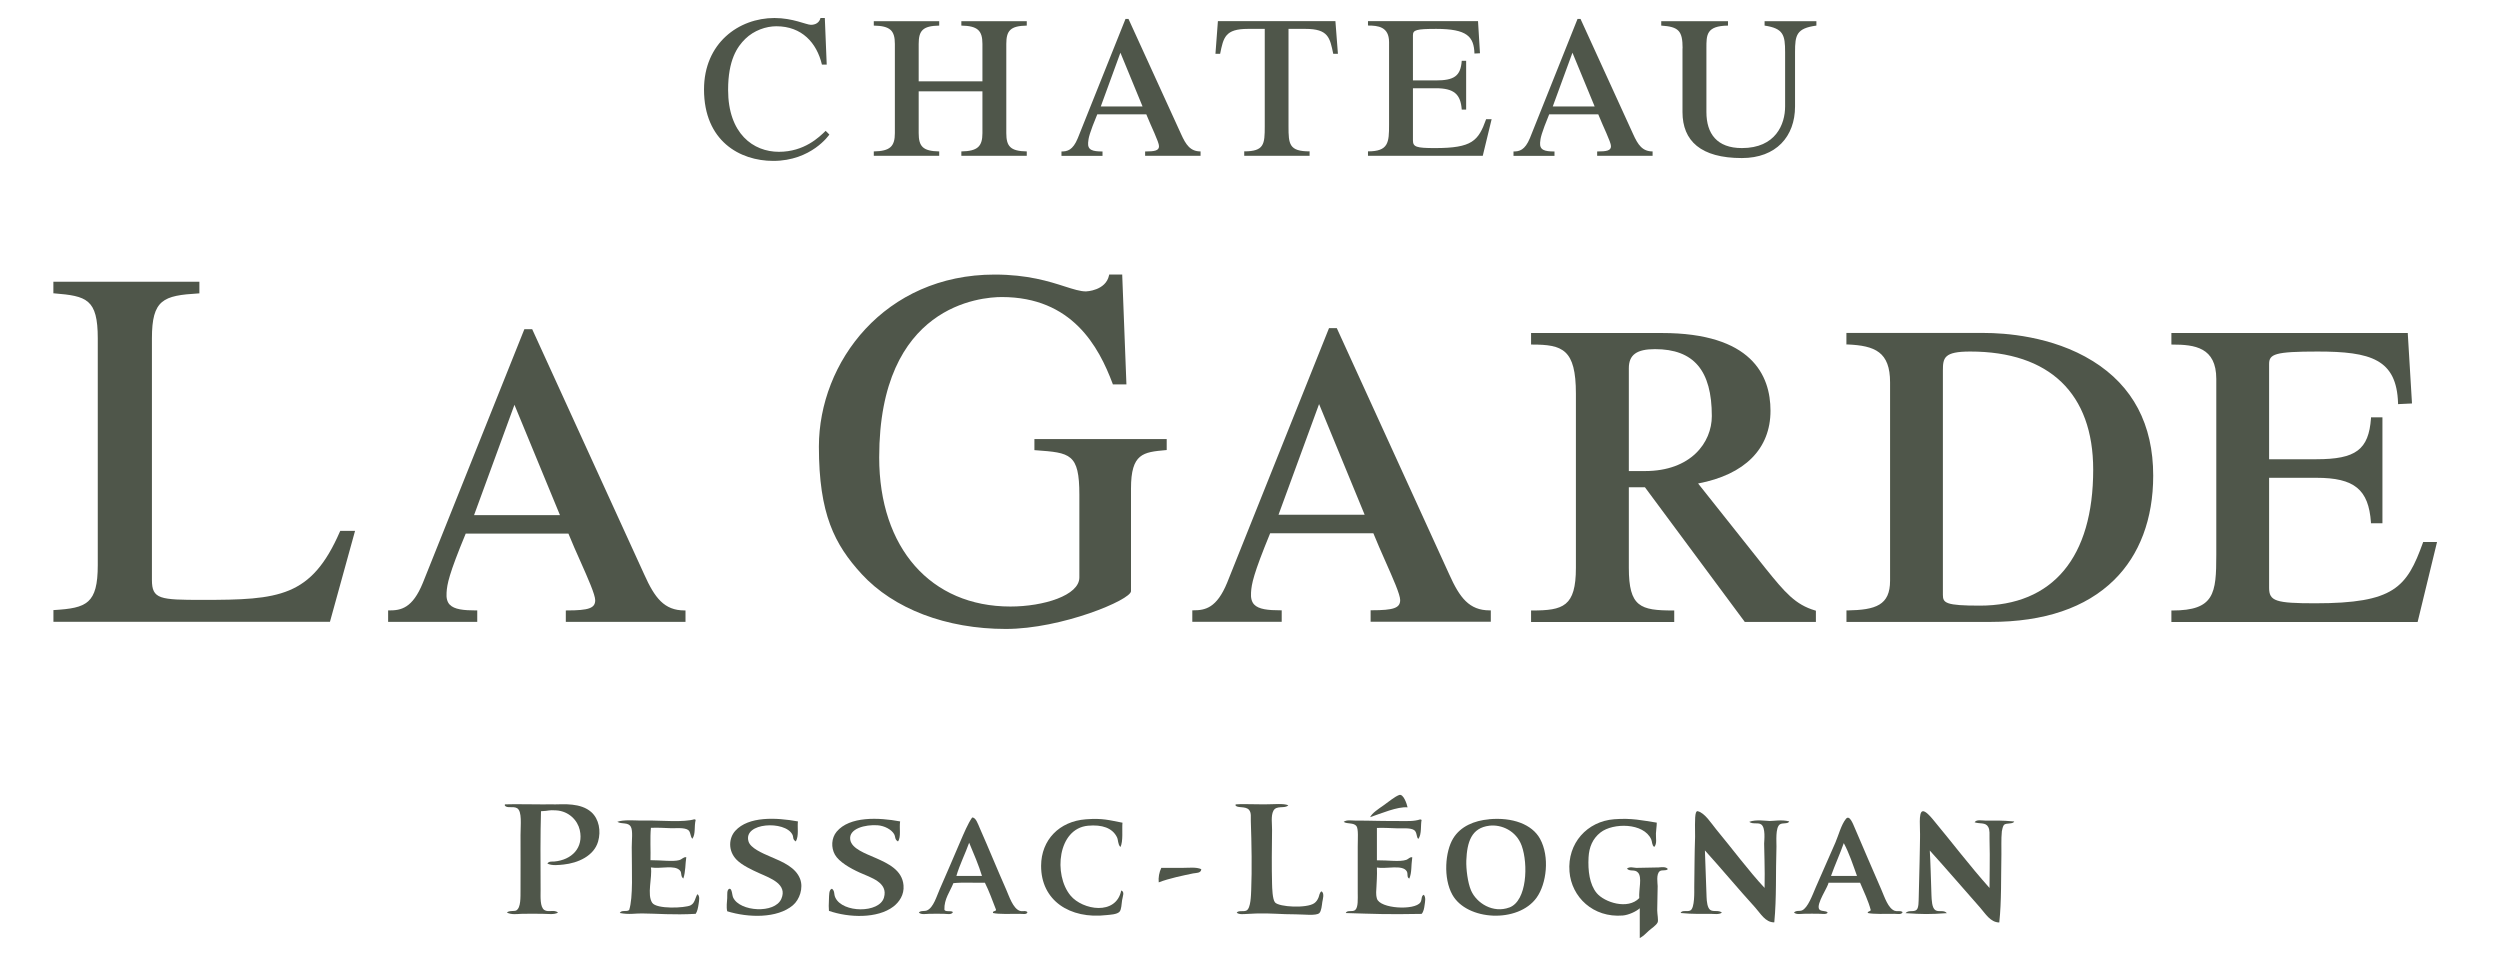 <?xml version="1.0" encoding="UTF-8"?><svg id="Calque_1" xmlns="http://www.w3.org/2000/svg" viewBox="0 0 448.25 172.91"><defs><style>.cls-1{fill:#4f564a;}</style></defs><path class="cls-1" d="M60.95,95.31c-5.13,11.78-10.91,12.25-24.65,12.25-7.63,0-9.06-.11-9.06-3.58v-43.31c0-6.98,2.04-7.68,8.34-8.06h.17v-2.1H9.57v2.09h.17c5.79.48,7.79,1,7.79,8.07v40.65c0,6.96-2.02,7.7-7.78,8.06h-.17v2.11h49.58l4.5-16.3h-2.65l-.05.11Z"/><path class="cls-1" d="M80.62,108.4c-.44-.48-.62-1.17-.55-2.14.09-1.51.4-3.26,3.43-10.58h18.42c.65,1.62,1.42,3.34,2.16,5,1.36,3.06,2.64,5.95,2.64,6.94,0,1.42-1.14,1.83-5.09,1.83h-.18v2.05h21.46v-2.05h-.18c-3.64,0-5.34-2.26-7.21-6.43l-20.05-43.89-.05-.11h-1.4l-18.2,45.48c-1.86,4.57-3.92,4.95-6.05,4.95h-.18v2.05h15.98v-2.05h-.18c-2.27,0-3.95-.18-4.75-1.04ZM92.24,72.58l8.16,19.78h-15.4l7.24-19.78Z"/><path class="cls-1" d="M209.19,80.71v-1.99h-23.72v1.99l.27.02c6.14.45,7.79.58,7.79,7.97v14.84c0,3.22-6.42,5.21-12.36,5.21-14.29,0-23.53-10.5-23.53-26.74,0-27.37,18.31-28.75,21.98-28.75,12.6,0,17.38,8.87,19.88,15.54l.04.12h2.43l-.75-19.51v-.18h-2.34l-.03.15c-.59,2.75-4.09,2.87-4.13,2.87-1.03,0-2.24-.39-3.78-.88-2.81-.9-6.66-2.14-12.6-2.14-19.72,0-31.51,15.69-31.51,30.85,0,12.1,2.81,17.54,7.66,22.84,5.76,6.26,15.19,9.85,25.86,9.85,9.98,0,22.44-5.21,22.44-6.78v-18.41c0-6.3,2.2-6.5,6.18-6.87l.22-.02Z"/><path class="cls-1" d="M267.28,109.44h-.18c-3.67,0-5.38-2.27-7.26-6.47l-20.1-44.02-.05-.11h-1.4l-18.26,45.63c-1.88,4.58-3.95,4.96-6.07,4.96h-.18v2.06h16.03v-2.06h-.18c-2.28,0-3.96-.18-4.77-1.05-.44-.48-.62-1.18-.55-2.15.09-1.52.41-3.27,3.43-10.62h18.5c.66,1.64,1.44,3.39,2.18,5.07,1.35,3.05,2.63,5.92,2.63,6.91,0,1.42-1.15,1.83-5.12,1.83h-.18v2.06h21.55v-2.06ZM229.24,92.29l7.27-19.84,8.17,19.84h-15.45Z"/><path class="cls-1" d="M292.05,101.79v-14.42h2.89l17.84,24.06.05.08h12.76v-2.01l-.13-.04c-3.54-1.04-5.39-3.19-8.91-7.56l-12.08-15.21c8.37-1.59,12.98-6.21,12.98-13.04,0-6.36-3.38-13.94-19.46-13.94h-23.47v2.07h.18c5.47,0,7.86.83,7.86,8.81v31.22c0,6.96-2.28,7.65-7.86,7.65h-.18v2.06h25.67v-2.06h-.18c-5.9,0-7.96-.63-7.96-7.65ZM292.05,66.02c0-2.4,1.4-3.42,4.69-3.42,6.95,0,10.19,3.81,10.19,12,0,4.75-3.75,9.86-11.99,9.86h-2.89v-18.44Z"/><path class="cls-1" d="M375.22,64.73c-7.3-4.54-16.01-5.03-19.41-5.03h-24.75v2.06h.18c4.96.21,7.65,1.35,7.65,6.8v35.56c0,4.4-2.57,5.24-7.64,5.33h-.18v2.06h25.81c9.64,0,17.1-2.53,22.17-7.51,4.59-4.51,7.02-10.98,7.02-18.71,0-9.17-3.64-16.08-10.83-20.55ZM354.96,108.59c-6.08,0-6.6-.47-6.6-1.92v-40.23c0-2.3.21-3.41,4.9-3.41,14.22,0,22.05,7.53,22.05,21.19,0,15.71-7.23,24.37-20.35,24.37Z"/><path class="cls-1" d="M434.48,97.16l-.04.12c-2.9,8.06-5.17,10.89-19.31,10.89-7.12,0-8.28-.39-8.28-2.78v-19.72h8.49c6.79,0,9.35,2.09,9.77,7.98v.17h2.06v-18.99h-2.05v.17c-.42,5.62-2.7,7.34-9.78,7.34h-8.49v-17.07c0-1.79,1.02-2.24,8.7-2.24,9.56,0,14.16,1.38,14.42,9.24v.19s2.5-.12,2.5-.12l-.75-12.46v-.17h-42.39v2.07h.18c3.98,0,7.87.48,7.87,6.16v31.54c0,6.92-.32,9.98-7.87,9.98h-.18v2.06h44.15l3.48-14.34h-2.48Z"/><path class="cls-1" d="M168.4,27.15c-2.94-.05-3.68-.9-3.68-3.28v-7.5h11.43v7.5c0,2.38-.85,3.23-3.78,3.28v.79h11.73v-.79c-2.93-.05-3.67-.9-3.67-3.28V7.87c0-2.39.74-3.23,3.67-3.28v-.79h-11.73v.79c2.93.05,3.78.89,3.78,3.28v6.71h-11.43v-6.71c0-2.39.74-3.23,3.68-3.28v-.79h-11.73v.79c2.94.05,3.78.89,3.78,3.28v16c0,2.38-.85,3.23-3.78,3.28v.79h11.73v-.79Z"/><path class="cls-1" d="M205.32,27.15v.79h9.94v-.79c-1.84,0-2.63-1.2-3.48-3.08l-9.44-20.67h-.54l-8.55,21.37c-.89,2.18-1.89,2.39-2.93,2.39v.79h7.36v-.79c-1.79,0-2.69-.25-2.58-1.59.05-.79.24-1.69,1.64-5.07h8.79c.9,2.24,2.28,4.97,2.28,5.71,0,.79-.74.95-2.48.95ZM197.37,19.09l3.52-9.64,3.97,9.64h-7.5Z"/><path class="cls-1" d="M234.08,5.18c4.07,0,4.37,1.55,4.97,4.47h.84l-.45-5.86h-21.07l-.44,5.86h.84c.59-2.93.9-4.47,4.97-4.47h3.03v17.49c0,3.18-.1,4.47-3.68,4.47v.79h11.72v-.79c-3.67,0-3.78-1.29-3.78-4.47V5.18h3.04Z"/><path class="cls-1" d="M266.46,21.38c-1.39,3.88-2.49,5.17-9.15,5.17-3.38,0-3.97-.2-3.97-1.39v-9.34h4.08c3.27,0,4.47,1.05,4.67,3.83h.79v-8.75h-.79c-.2,2.78-1.4,3.52-4.67,3.52h-4.08V6.32c0-.95.59-1.14,4.17-1.14,5.57,0,6.76,1.39,6.86,4.42l.99-.05-.35-5.76h-19.73v.79c1.79,0,3.78.2,3.78,2.98v14.81c0,3.18-.1,4.77-3.78,4.77v.79h20.58l1.59-6.56h-1Z"/><path class="cls-1" d="M286.37,27.15v.79h9.94v-.79c-1.84,0-2.63-1.2-3.48-3.08l-9.44-20.67h-.54l-8.54,21.37c-.9,2.18-1.9,2.39-2.94,2.39v.79h7.35v-.79c-1.78,0-2.68-.25-2.58-1.59.05-.79.24-1.69,1.63-5.07h8.8c.89,2.24,2.28,4.97,2.28,5.71,0,.79-.74.95-2.48.95ZM278.41,19.09l3.53-9.64,3.98,9.64h-7.5Z"/><path class="cls-1" d="M301.67,8.66v11.43c0,5.17,3.28,8.25,10.64,8.25,6.16,0,9.54-3.88,9.54-9.25v-9.74c0-3.08.25-4.27,3.83-4.76v-.79h-9.29v.79c3.38.5,3.68,1.69,3.68,4.76v9.74c0,3.19-1.69,7.46-7.75,7.46-4.47,0-6.36-2.58-6.36-6.46v-11.43c0-2.38-.05-4.02,3.87-4.07v-.79h-11.97v.79c3.13.2,3.83.94,3.83,4.07Z"/><path class="cls-1" d="M148.71,24.13l-.67-.67c-1.15,1.12-3.82,3.76-8.39,3.76s-9.1-3.23-9.1-11.11c0-5.35,1.63-7.72,3.08-9.14,1.56-1.52,3.71-2.26,5.57-2.26,4.57,0,7.25,2.97,8.17,6.87h.86l-.34-8.35h-.78c-.29,1.22-1.52,1.22-1.71,1.22-.82,0-3.23-1.22-6.54-1.22-6.39,0-12.63,4.49-12.63,12.81,0,9.25,6.43,12.81,12.41,12.81,6.83,0,10.02-4.64,10.06-4.72Z"/><path class="cls-1" d="M250.85,142.55c-.82.32-1.8,1.16-2.75,1.83-.97.68-2.06,1.38-2.44,2.14,1.89-.63,4.93-1.94,6.72-1.76-.12-.56-.74-2.52-1.53-2.21Z"/><path class="cls-1" d="M99.29,144.22c-2.62.04-7.13-.08-8.71,0-.06.02-.09.07-.08.16.29.64,1.5.1,2.22.53.92.57.61,2.98.61,4.81,0,3.44.02,6.43,0,9.78-.01,1.43.07,3.24-.76,3.74-.32.19-1.36-.02-1.68.39.87.41,1.8.25,2.6.22,1.55-.04,2.3-.02,3.97,0,.83,0,1.87.19,2.6-.22-.7-.62-1.7.01-2.45-.46-.81-.52-.68-2.38-.68-3.59-.03-4.69-.05-10.14.07-14.13,1.53-.06,1.3-.25,2.75-.15,2.26.15,3.81,1.79,4.2,3.51.73,3.21-1.44,5.38-4.58,5.66-.38.03-.98-.09-1.22.38.91.41,2.02.24,2.9.16,2.56-.27,5.44-1.52,6.19-4.13.54-1.87.17-4.03-1.22-5.27-1.9-1.69-4.95-1.4-6.72-1.38Z"/><path class="cls-1" d="M236.94,159.81c-.39.28-.37.77-.54,1.14-.17.4-.39.74-.76,1-1.34.94-6.31.7-7.03-.15-.47-.56-.51-2.62-.53-3.36-.08-2.87-.04-6.61,0-9.63.02-.99-.24-2.54.24-3.44.55-1.05,2.09-.31,2.67-.99-.94-.37-2.45-.16-4.35-.16-2.51,0-4.02-.1-5.04,0-.06.02-.09.07-.08.16.28.58,1.82.09,2.44.84.44.53.28,1.36.31,1.98.14,4,.22,8.79.07,12.38-.04.91-.07,3.27-.84,3.67-.53.28-1.44-.08-1.76.39.43.39,1.33.24,1.98.22.64-.01,1.19-.07,1.45-.07,2.86-.08,4.33.15,7.18.15,1.37,0,3.64.3,4.2-.22.38-.36.46-1.43.54-1.99.07-.46.44-1.58-.15-1.91Z"/><path class="cls-1" d="M317.38,147.21c-.58-.01-2.6-.33-3.74.15.67.5,1.55.05,2.14.46.83.57.54,2.88.53,3.44,0,1.21.16,4.46.08,7.94-2.73-2.9-5.86-7.11-8.71-10.54-.78-.94-2.02-2.94-3.28-3.21-.2-.04-.19.08-.31.23-.29.75-.13,3.6-.16,4.35-.11,3.12-.1,5.95-.15,9.01,0,.81.1,3.77-.69,4.2-.53.3-1.52-.14-1.76.46,2.33.23,3.52.13,5.35.15.64,0,1.53.18,2.06-.22-.63-.51-1.45-.08-2.06-.46-.56-.35-.66-1.57-.69-2.29-.13-3.01-.19-5.96-.3-8.4,2.98,3.29,6.02,6.95,9.01,10.23.95,1.04,1.81,2.69,3.43,2.67.43-4.55.23-8.7.39-13.59.02-.84-.22-3.42.61-3.98.5-.33,1.47-.02,1.68-.53-1.29-.36-2.85-.07-3.44-.08Z"/><path class="cls-1" d="M355.96,147.13c-.64,0-1.6-.24-1.91.31.94.32,1.97-.04,2.44.84.32.58.21,1.35.23,2.14.11,3.47-.02,7.82,0,8.79-3.59-4.02-6.77-8.23-10.16-12.3-.39-.47-1.33-1.57-1.84-1.45-.78.18-.4,3.05-.46,4.81-.02.64-.03,2.64-.08,4.36-.04,1.57-.12,5.07-.15,6.19-.03.91,0,1.93-.38,2.3-.52.49-1.45-.03-1.99.61,3.05.2,4.32.22,7.41,0-.53-.65-1.44-.13-2.06-.54-.63-.41-.66-1.84-.7-2.67-.1-2.86-.17-5.96-.3-8.02,2.98,3.28,6.08,6.92,9.02,10.23.93,1.05,1.84,2.66,3.44,2.67.41-3.76.3-8.2.38-12.22.03-1.2-.07-2.64.08-4.13.02-.2.2-.97.38-1.15.44-.41,1.6-.07,1.84-.61-2.44-.22-3.14-.15-5.2-.15Z"/><path class="cls-1" d="M182.86,163.32c-1.25-.44-1.94-2.67-2.45-3.82-1.68-3.8-3.06-7.22-4.73-11-.32-.73-.73-2-1.38-1.91-.75,1.07-1.47,2.8-2.14,4.35-1.26,2.94-2.35,5.5-3.66,8.48-.55,1.23-1.13,3.34-2.3,3.82-.45.19-1.16-.02-1.45.39.45.41,1.24.23,1.76.22,1.24-.02,1.72-.03,2.82,0,.43,0,1.28.23,1.53-.31-.31-.35-1.38.06-1.53-.45-.07-1.89,1.03-3.26,1.61-4.74,1.73-.18,3.79-.03,5.65-.08.76,1.51,1.35,3.19,1.99,4.82.03.41-.62.14-.54.61.92.24,3.26.16,4.81.15.55,0,1.28.19,1.37-.31-.39-.36-.85-.04-1.37-.23ZM171.48,157.06c.54-1.91,1.58-3.97,2.29-5.96.8,1.9,1.73,4.08,2.3,5.96h-4.58Z"/><path class="cls-1" d="M339.76,163.32c-1.22-.41-1.86-2.49-2.44-3.82-1.64-3.76-3.13-7.24-4.74-11-.34-.79-.96-2.47-1.6-1.68-.86,1.06-1.31,2.9-1.9,4.27-1.1,2.56-2.38,5.37-3.52,8.02-.61,1.43-1.42,3.67-2.45,4.12-.46.2-1.03-.06-1.45.39.45.41,1.23.23,1.76.22,1.24-.02,1.69-.02,2.82,0,.46,0,1.28.17,1.46-.22-.27-.39-1.25-.14-1.53-.61-.55-.96,1.61-3.98,1.68-4.74,1.59,0,3.82,0,5.66,0,.66,1.55,1.51,3.33,1.91,4.89-.05.32-.55.17-.54.54.99.24,3.24.15,4.81.15.53,0,1.26.2,1.45-.31-.46-.34-.85-.05-1.37-.23ZM328.3,157.06c.71-2.01,1.58-3.87,2.29-5.89.97,1.8,1.64,3.87,2.37,5.89h-4.66Z"/><path class="cls-1" d="M138.18,153.62c-1.59-.68-3.62-1.57-3.97-2.75-1.02-3.4,6.57-3.8,7.87-1.22.24.47-.02.84.61,1.22.59-1.01.24-2.58.38-3.59-3.96-.72-8.86-.93-11.23,1.68-1.18,1.3-1.35,3.58.23,5.19.97.99,2.72,1.81,4.12,2.44,1.97.88,5.05,1.96,3.9,4.58-1.18,2.7-7.44,2.3-8.63-.23-.21-.44-.18-1.49-.61-1.6-.6.09-.42,1.15-.46,1.68-.04.69-.18,1.59,0,2.37,3.82,1.18,8.97,1.29,11.77-1.07,1.21-1.02,1.92-3.11,1.3-4.73-.8-2.08-3.11-3.05-5.27-3.97Z"/><path class="cls-1" d="M157.04,153.85c-1.83-.81-4.33-1.66-4.59-3.28-.32-2.02,2.72-2.75,4.89-2.6,1.26.09,2.51.77,2.98,1.6.27.48.07.96.69,1.3.59-.8.2-2.44.38-3.59-3.85-.72-9.06-.94-11.38,1.84-.96,1.15-1.02,2.86-.31,4.12.73,1.29,2.73,2.44,4.43,3.21,2.01.91,5.17,1.77,4.36,4.5-.84,2.81-7.4,2.77-8.71,0-.32-.67-.05-1.16-.61-1.6-.58.14-.5,1.23-.54,1.91-.05,1.07-.05,1.4,0,2.06,3.57,1.24,8.68,1.41,11.54-.76,1.06-.81,1.98-2.13,1.83-3.82-.23-2.75-2.8-3.93-4.96-4.89Z"/><path class="cls-1" d="M201.04,159.66c-.94,4.56-6.94,3.51-9.09.92-3.11-3.74-2.3-12.02,3.13-12.53,2.53-.23,4.37.4,5.19,2.06.26.52.12,1.21.61,1.76.55-.94.26-3.29.38-4.36-2.46-.46-3.51-.84-6.57-.61-4.76.36-8,3.7-8.02,8.32-.03,6.26,5.17,9.61,11.69,8.86.64-.07,1.93-.11,2.37-.61.35-.39.35-1.37.46-2.06.13-.79.49-1.49-.15-1.75Z"/><path class="cls-1" d="M266.97,146.9c-2.63.24-5.09,1.25-6.42,3.43-1.44,2.36-1.8,7.12-.15,10.08,2.6,4.69,11.81,5.17,15.12.53,1.77-2.47,2.38-7.32.61-10.54-1.44-2.62-4.96-3.9-9.17-3.51ZM270.63,162.71c-2.93,1.09-5.88-.77-6.87-3.05-.61-1.42-.9-3.87-.85-5.35.13-3.34.91-5.87,4.13-6.26,2.17-.26,4.83.9,5.8,3.59,1.18,3.27.97,9.9-2.22,11.08Z"/><path class="cls-1" d="M297.44,155.53c-1.29.04-3.41.08-4.05.08-.35,0-1.25-.3-1.68.15.61.58,1.38.04,1.98.69.79.84.11,3.04.23,4.58-2.05,2.14-6.24.77-7.64-.91-1.26-1.53-1.59-3.99-1.45-6.42.1-1.78.71-3.32,2.14-4.44,2.26-1.76,7.74-1.76,9.09,1.23.19.42.11,1.06.54,1.37.55-.58.27-1.56.31-2.44.02-.57.15-1.31.15-1.92-2.61-.4-4.44-.85-7.63-.61-4.84.37-8.43,4.3-8.02,9.39.36,4.57,4.25,8.3,9.55,7.87,1.02-.08,2.41-.71,3.05-1.3v5.35c.61-.32,1.09-.82,1.6-1.3.52-.47,1.35-.96,1.61-1.53.16-.35-.08-1.53-.08-2.14,0-1.71.08-2.74.08-4.35,0-.46-.31-2.17.38-2.68.41-.3,1.1.02,1.45-.38-.37-.47-1.13-.32-1.6-.3Z"/><path class="cls-1" d="M123.82,162.33c-1.03.48-6.09.72-6.88-.46-.97-1.45.03-4.53-.23-6.34,1.78.3,4.23-.51,5.2.54.4.43.05,1.02.61,1.45.42-1.23.34-2.64.53-3.82-.53-.08-.74.39-1.3.53-1.13.29-3.12,0-5.12,0,.06-1.61-.1-4.07.08-5.8,1.27-.07,2.68.05,3.67.07.72.02,2.3-.16,2.98.3.5.34.35,1.07.77,1.6.64-.87.29-2.16.61-3.43h-.15s-.01-.09-.08-.08c-1.81.57-5.97.24-7.72.23-.54,0-1.49,0-2.21,0-.81-.01-2.83-.17-3.9.23.78.49,1.97,0,2.44.92.37.69.15,2.39.15,3.66,0,4.28.27,8.92-.46,11.23-.44.4-1.39-.08-1.68.54,1.68.33,2.75.06,3.97.08,2.74.02,5.61.3,9.63.07.29-.37.44-1.13.53-1.76.08-.58.28-1.48-.23-1.76-.41.72-.45,1.64-1.22,1.99Z"/><path class="cls-1" d="M254.67,161.8c-.98,1.47-7.27,1.15-7.79-.69-.24-.86-.09-1.48-.08-2.14.02-.75.14-1.9.08-3.43,1.63.32,4.6-.58,5.35.68.27.46-.05,1.1.46,1.31.47-1.1.3-2.22.53-3.82-.46-.09-.66.32-1.07.46-1.22.4-3.16.06-5.27.08v-5.8c1.21-.06,2.59.05,3.67.07.85.03,2.3-.13,2.98.3.57.37.39,1.24.76,1.6.67-.76.39-2.62.61-3.43h-.15s-.01-.09-.08-.08c-1.18.39-2.36.3-3.97.3-4.59,0-4.28-.08-7.72-.08-.68,0-1.53-.18-2.06.23.65.44,1.76.08,2.29.76.38.51.23,2.34.23,3.67v8.17c0,1.21.11,2.72-.46,3.21-.47.4-1.48-.06-1.68.54,5.15.15,7.21.27,13.6.15.35-.39.46-1.04.53-1.6.07-.52.27-1.38-.15-1.83-.52.24-.27.87-.61,1.38Z"/><path class="cls-1" d="M211.96,155.61h-3.74c-.38.8-.55,1.73-.46,2.6,1.83-.72,4.46-1.25,6.18-1.61.48-.1,1.42,0,1.45-.76-.92-.41-2.19-.23-3.44-.23Z"/></svg>